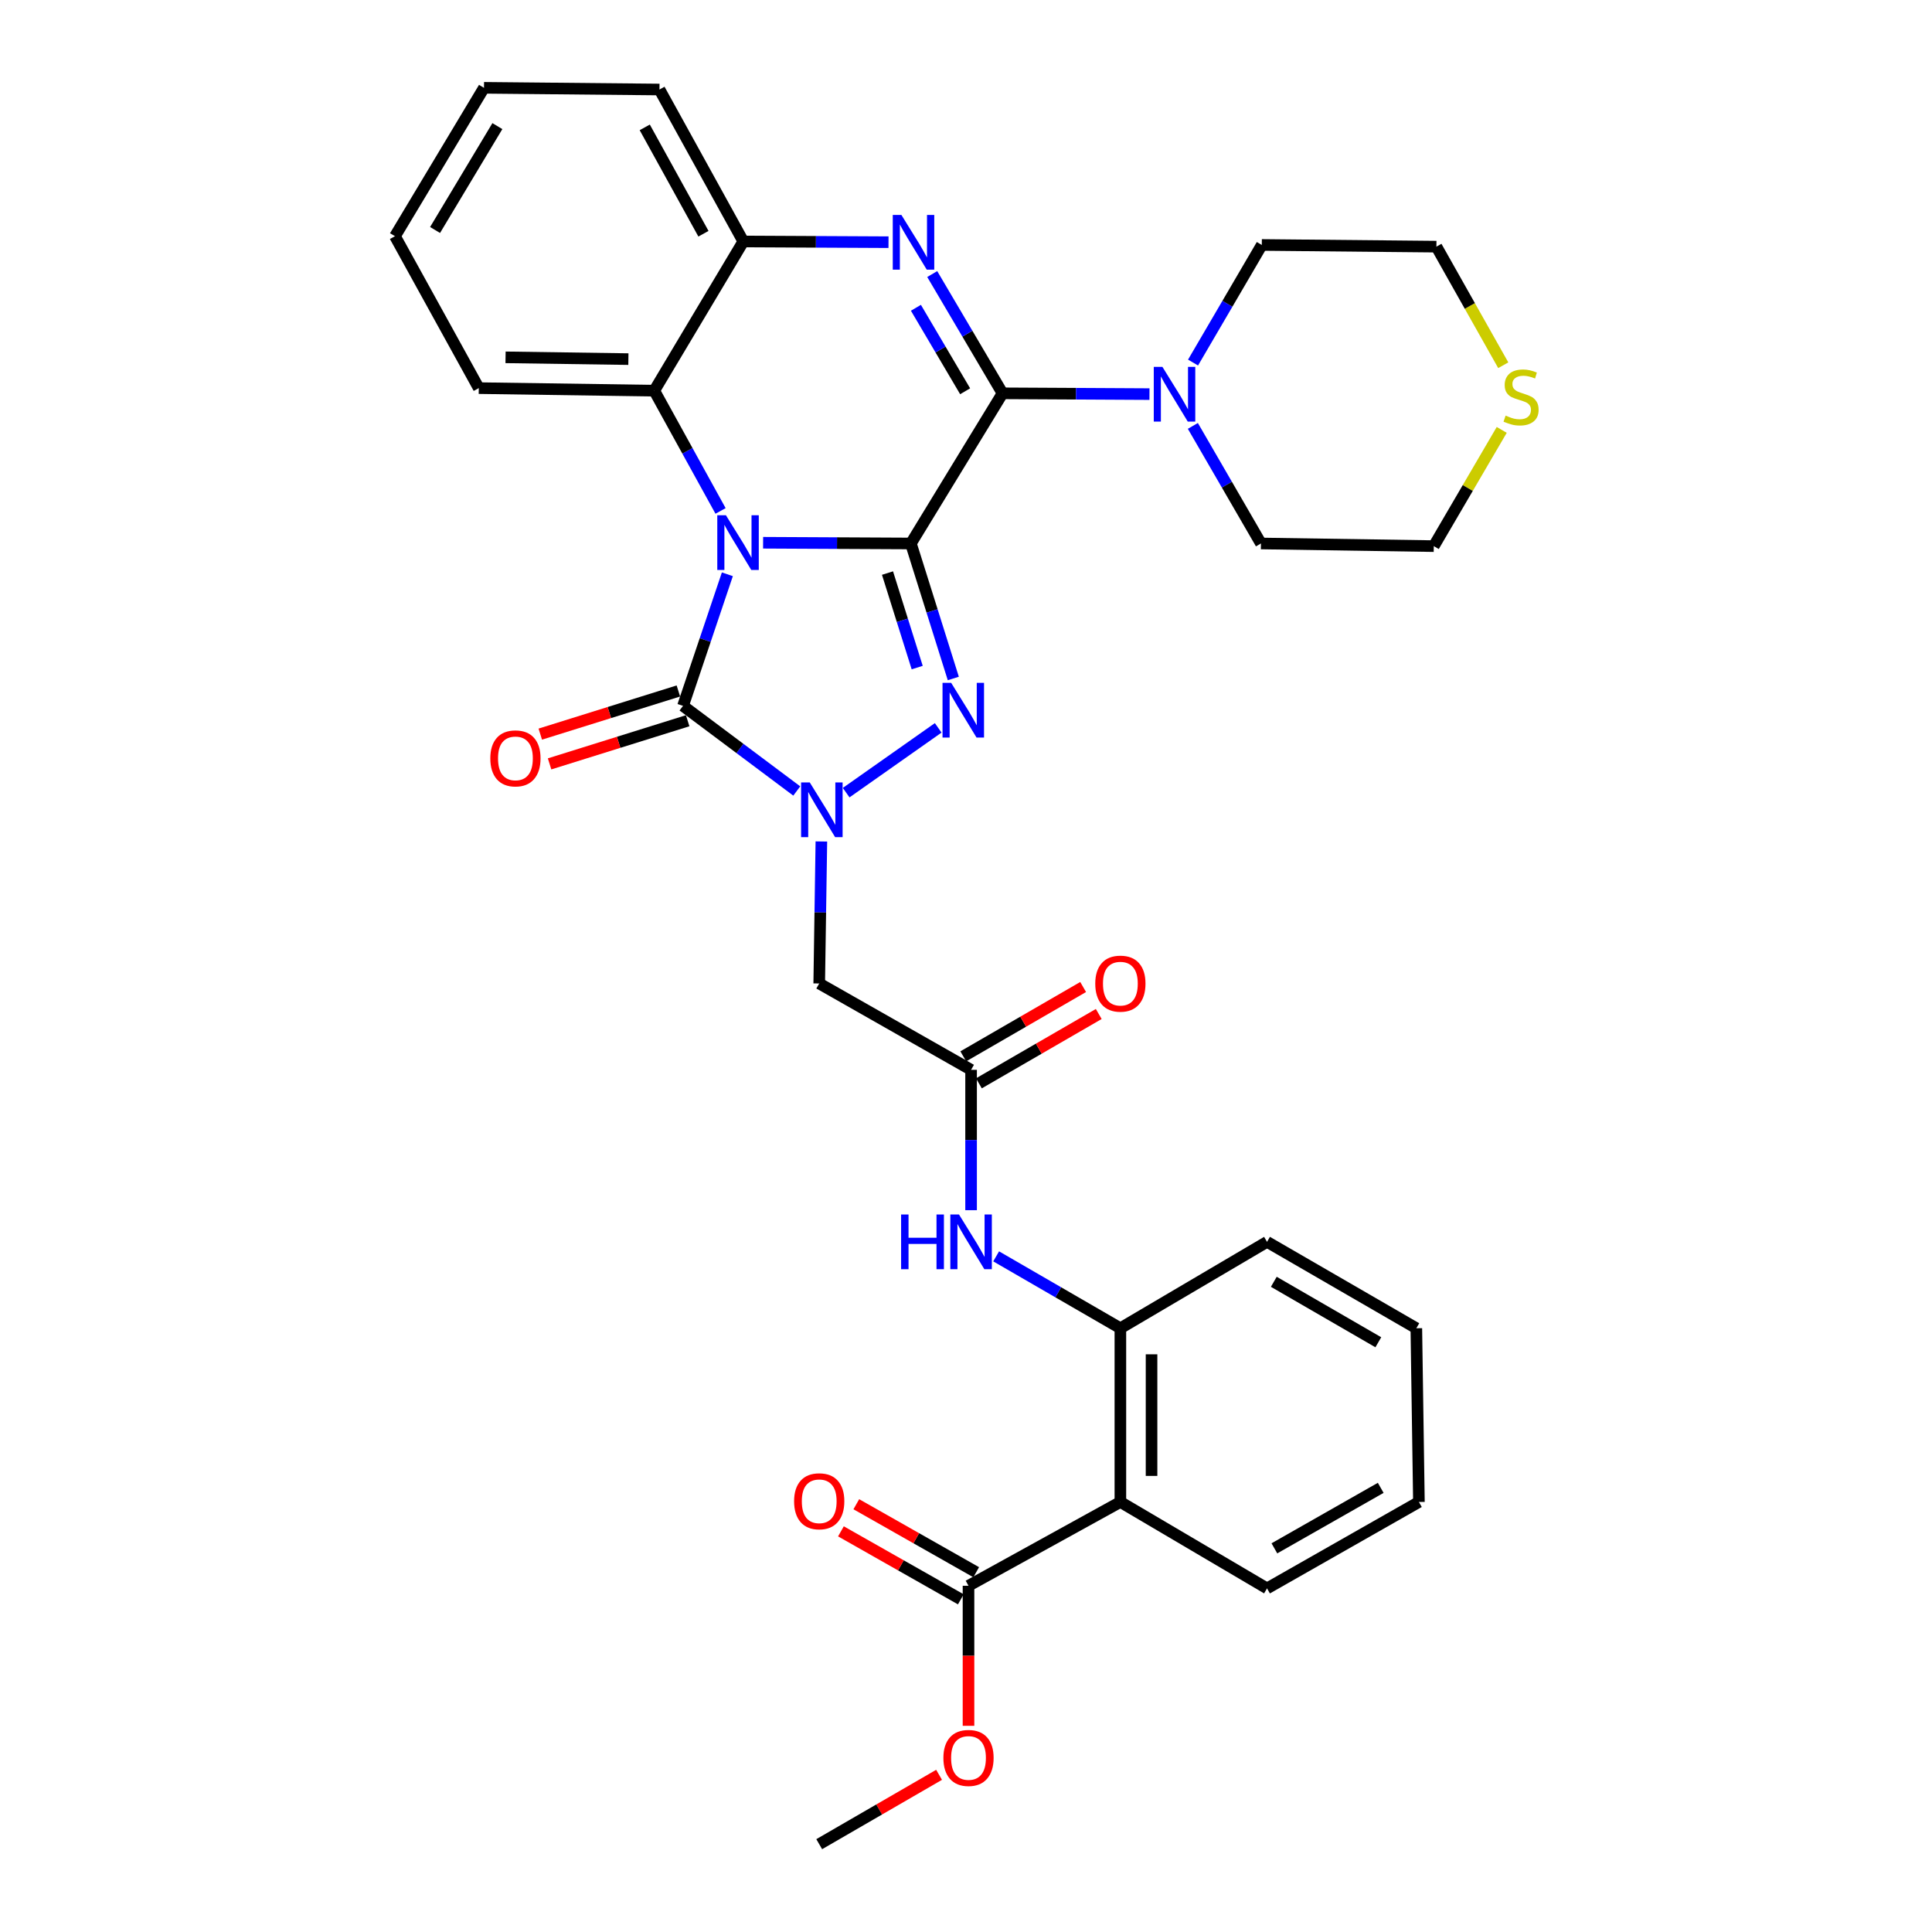 <?xml version='1.0' encoding='iso-8859-1'?>
<svg version='1.1' baseProfile='full'
              xmlns='http://www.w3.org/2000/svg'
                      xmlns:rdkit='http://www.rdkit.org/xml'
                      xmlns:xlink='http://www.w3.org/1999/xlink'
                  xml:space='preserve'
width='1000px' height='1000px' viewBox='0 0 1000 1000'>
<!-- END OF HEADER -->
<rect style='opacity:1.0;fill:#FFFFFF;stroke:none' width='1000' height='1000' x='0' y='0'> </rect>
<path class='bond-0' d='M 471.469,281.303 L 433.226,281.115' style='fill:none;fill-rule:evenodd;stroke:#000000;stroke-width:6px;stroke-linecap:butt;stroke-linejoin:miter;stroke-opacity:1' />
<path class='bond-0' d='M 433.226,281.115 L 394.982,280.927' style='fill:none;fill-rule:evenodd;stroke:#0000FF;stroke-width:6px;stroke-linecap:butt;stroke-linejoin:miter;stroke-opacity:1' />
<path class='bond-1' d='M 471.469,281.303 L 482.449,316.241' style='fill:none;fill-rule:evenodd;stroke:#000000;stroke-width:6px;stroke-linecap:butt;stroke-linejoin:miter;stroke-opacity:1' />
<path class='bond-1' d='M 482.449,316.241 L 493.429,351.18' style='fill:none;fill-rule:evenodd;stroke:#0000FF;stroke-width:6px;stroke-linecap:butt;stroke-linejoin:miter;stroke-opacity:1' />
<path class='bond-1' d='M 459.368,296.622 L 467.054,321.079' style='fill:none;fill-rule:evenodd;stroke:#000000;stroke-width:6px;stroke-linecap:butt;stroke-linejoin:miter;stroke-opacity:1' />
<path class='bond-1' d='M 467.054,321.079 L 474.74,345.536' style='fill:none;fill-rule:evenodd;stroke:#0000FF;stroke-width:6px;stroke-linecap:butt;stroke-linejoin:miter;stroke-opacity:1' />
<path class='bond-2' d='M 471.469,281.303 L 518.913,203.583' style='fill:none;fill-rule:evenodd;stroke:#000000;stroke-width:6px;stroke-linecap:butt;stroke-linejoin:miter;stroke-opacity:1' />
<path class='bond-4' d='M 376.482,297.252 L 365.007,331.302' style='fill:none;fill-rule:evenodd;stroke:#0000FF;stroke-width:6px;stroke-linecap:butt;stroke-linejoin:miter;stroke-opacity:1' />
<path class='bond-4' d='M 365.007,331.302 L 353.532,365.351' style='fill:none;fill-rule:evenodd;stroke:#000000;stroke-width:6px;stroke-linecap:butt;stroke-linejoin:miter;stroke-opacity:1' />
<path class='bond-6' d='M 372.96,264.458 L 355.801,233.335' style='fill:none;fill-rule:evenodd;stroke:#0000FF;stroke-width:6px;stroke-linecap:butt;stroke-linejoin:miter;stroke-opacity:1' />
<path class='bond-6' d='M 355.801,233.335 L 338.641,202.211' style='fill:none;fill-rule:evenodd;stroke:#000000;stroke-width:6px;stroke-linecap:butt;stroke-linejoin:miter;stroke-opacity:1' />
<path class='bond-3' d='M 485.611,376.738 L 437.969,410.277' style='fill:none;fill-rule:evenodd;stroke:#0000FF;stroke-width:6px;stroke-linecap:butt;stroke-linejoin:miter;stroke-opacity:1' />
<path class='bond-5' d='M 518.913,203.583 L 500.716,172.718' style='fill:none;fill-rule:evenodd;stroke:#000000;stroke-width:6px;stroke-linecap:butt;stroke-linejoin:miter;stroke-opacity:1' />
<path class='bond-5' d='M 500.716,172.718 L 482.518,141.853' style='fill:none;fill-rule:evenodd;stroke:#0000FF;stroke-width:6px;stroke-linecap:butt;stroke-linejoin:miter;stroke-opacity:1' />
<path class='bond-5' d='M 499.553,202.519 L 486.815,180.914' style='fill:none;fill-rule:evenodd;stroke:#000000;stroke-width:6px;stroke-linecap:butt;stroke-linejoin:miter;stroke-opacity:1' />
<path class='bond-5' d='M 486.815,180.914 L 474.076,159.308' style='fill:none;fill-rule:evenodd;stroke:#0000FF;stroke-width:6px;stroke-linecap:butt;stroke-linejoin:miter;stroke-opacity:1' />
<path class='bond-10' d='M 518.913,203.583 L 556.938,203.786' style='fill:none;fill-rule:evenodd;stroke:#000000;stroke-width:6px;stroke-linecap:butt;stroke-linejoin:miter;stroke-opacity:1' />
<path class='bond-10' d='M 556.938,203.786 L 594.964,203.989' style='fill:none;fill-rule:evenodd;stroke:#0000FF;stroke-width:6px;stroke-linecap:butt;stroke-linejoin:miter;stroke-opacity:1' />
<path class='bond-7' d='M 425.14,435.542 L 424.582,472.294' style='fill:none;fill-rule:evenodd;stroke:#0000FF;stroke-width:6px;stroke-linecap:butt;stroke-linejoin:miter;stroke-opacity:1' />
<path class='bond-7' d='M 424.582,472.294 L 424.025,509.046' style='fill:none;fill-rule:evenodd;stroke:#000000;stroke-width:6px;stroke-linecap:butt;stroke-linejoin:miter;stroke-opacity:1' />
<path class='bond-33' d='M 412.404,409.416 L 382.968,387.384' style='fill:none;fill-rule:evenodd;stroke:#0000FF;stroke-width:6px;stroke-linecap:butt;stroke-linejoin:miter;stroke-opacity:1' />
<path class='bond-33' d='M 382.968,387.384 L 353.532,365.351' style='fill:none;fill-rule:evenodd;stroke:#000000;stroke-width:6px;stroke-linecap:butt;stroke-linejoin:miter;stroke-opacity:1' />
<path class='bond-15' d='M 351.126,357.65 L 315.388,368.815' style='fill:none;fill-rule:evenodd;stroke:#000000;stroke-width:6px;stroke-linecap:butt;stroke-linejoin:miter;stroke-opacity:1' />
<path class='bond-15' d='M 315.388,368.815 L 279.65,379.98' style='fill:none;fill-rule:evenodd;stroke:#FF0000;stroke-width:6px;stroke-linecap:butt;stroke-linejoin:miter;stroke-opacity:1' />
<path class='bond-15' d='M 355.938,373.053 L 320.2,384.218' style='fill:none;fill-rule:evenodd;stroke:#000000;stroke-width:6px;stroke-linecap:butt;stroke-linejoin:miter;stroke-opacity:1' />
<path class='bond-15' d='M 320.2,384.218 L 284.463,395.384' style='fill:none;fill-rule:evenodd;stroke:#FF0000;stroke-width:6px;stroke-linecap:butt;stroke-linejoin:miter;stroke-opacity:1' />
<path class='bond-9' d='M 459.89,125.36 L 422.315,125.172' style='fill:none;fill-rule:evenodd;stroke:#0000FF;stroke-width:6px;stroke-linecap:butt;stroke-linejoin:miter;stroke-opacity:1' />
<path class='bond-9' d='M 422.315,125.172 L 384.74,124.985' style='fill:none;fill-rule:evenodd;stroke:#000000;stroke-width:6px;stroke-linecap:butt;stroke-linejoin:miter;stroke-opacity:1' />
<path class='bond-23' d='M 338.641,202.211 L 247.814,200.893' style='fill:none;fill-rule:evenodd;stroke:#000000;stroke-width:6px;stroke-linecap:butt;stroke-linejoin:miter;stroke-opacity:1' />
<path class='bond-23' d='M 325.251,185.878 L 261.672,184.955' style='fill:none;fill-rule:evenodd;stroke:#000000;stroke-width:6px;stroke-linecap:butt;stroke-linejoin:miter;stroke-opacity:1' />
<path class='bond-34' d='M 338.641,202.211 L 384.74,124.985' style='fill:none;fill-rule:evenodd;stroke:#000000;stroke-width:6px;stroke-linecap:butt;stroke-linejoin:miter;stroke-opacity:1' />
<path class='bond-11' d='M 424.025,509.046 L 502.633,553.746' style='fill:none;fill-rule:evenodd;stroke:#000000;stroke-width:6px;stroke-linecap:butt;stroke-linejoin:miter;stroke-opacity:1' />
<path class='bond-8' d='M 579.904,777.42 L 579.904,687.499' style='fill:none;fill-rule:evenodd;stroke:#000000;stroke-width:6px;stroke-linecap:butt;stroke-linejoin:miter;stroke-opacity:1' />
<path class='bond-8' d='M 596.041,763.931 L 596.041,700.987' style='fill:none;fill-rule:evenodd;stroke:#000000;stroke-width:6px;stroke-linecap:butt;stroke-linejoin:miter;stroke-opacity:1' />
<path class='bond-13' d='M 579.904,777.42 L 501.297,820.793' style='fill:none;fill-rule:evenodd;stroke:#000000;stroke-width:6px;stroke-linecap:butt;stroke-linejoin:miter;stroke-opacity:1' />
<path class='bond-20' d='M 579.904,777.42 L 655.812,822.156' style='fill:none;fill-rule:evenodd;stroke:#000000;stroke-width:6px;stroke-linecap:butt;stroke-linejoin:miter;stroke-opacity:1' />
<path class='bond-24' d='M 384.74,124.985 L 341.339,46.333' style='fill:none;fill-rule:evenodd;stroke:#000000;stroke-width:6px;stroke-linecap:butt;stroke-linejoin:miter;stroke-opacity:1' />
<path class='bond-24' d='M 364.101,120.984 L 333.72,65.927' style='fill:none;fill-rule:evenodd;stroke:#000000;stroke-width:6px;stroke-linecap:butt;stroke-linejoin:miter;stroke-opacity:1' />
<path class='bond-21' d='M 617.516,187.66 L 635.31,157.224' style='fill:none;fill-rule:evenodd;stroke:#0000FF;stroke-width:6px;stroke-linecap:butt;stroke-linejoin:miter;stroke-opacity:1' />
<path class='bond-21' d='M 635.31,157.224 L 653.105,126.787' style='fill:none;fill-rule:evenodd;stroke:#000000;stroke-width:6px;stroke-linecap:butt;stroke-linejoin:miter;stroke-opacity:1' />
<path class='bond-22' d='M 617.422,220.45 L 635.044,250.876' style='fill:none;fill-rule:evenodd;stroke:#0000FF;stroke-width:6px;stroke-linecap:butt;stroke-linejoin:miter;stroke-opacity:1' />
<path class='bond-22' d='M 635.044,250.876 L 652.665,281.303' style='fill:none;fill-rule:evenodd;stroke:#000000;stroke-width:6px;stroke-linecap:butt;stroke-linejoin:miter;stroke-opacity:1' />
<path class='bond-14' d='M 502.633,553.746 L 502.633,590.07' style='fill:none;fill-rule:evenodd;stroke:#000000;stroke-width:6px;stroke-linecap:butt;stroke-linejoin:miter;stroke-opacity:1' />
<path class='bond-14' d='M 502.633,590.07 L 502.633,626.394' style='fill:none;fill-rule:evenodd;stroke:#0000FF;stroke-width:6px;stroke-linecap:butt;stroke-linejoin:miter;stroke-opacity:1' />
<path class='bond-17' d='M 506.673,560.731 L 537.693,542.786' style='fill:none;fill-rule:evenodd;stroke:#000000;stroke-width:6px;stroke-linecap:butt;stroke-linejoin:miter;stroke-opacity:1' />
<path class='bond-17' d='M 537.693,542.786 L 568.712,524.842' style='fill:none;fill-rule:evenodd;stroke:#FF0000;stroke-width:6px;stroke-linecap:butt;stroke-linejoin:miter;stroke-opacity:1' />
<path class='bond-17' d='M 498.592,546.762 L 529.612,528.818' style='fill:none;fill-rule:evenodd;stroke:#000000;stroke-width:6px;stroke-linecap:butt;stroke-linejoin:miter;stroke-opacity:1' />
<path class='bond-17' d='M 529.612,528.818 L 560.632,510.873' style='fill:none;fill-rule:evenodd;stroke:#FF0000;stroke-width:6px;stroke-linecap:butt;stroke-linejoin:miter;stroke-opacity:1' />
<path class='bond-12' d='M 579.904,687.499 L 547.754,668.893' style='fill:none;fill-rule:evenodd;stroke:#000000;stroke-width:6px;stroke-linecap:butt;stroke-linejoin:miter;stroke-opacity:1' />
<path class='bond-12' d='M 547.754,668.893 L 515.604,650.287' style='fill:none;fill-rule:evenodd;stroke:#0000FF;stroke-width:6px;stroke-linecap:butt;stroke-linejoin:miter;stroke-opacity:1' />
<path class='bond-25' d='M 579.904,687.499 L 655.812,642.78' style='fill:none;fill-rule:evenodd;stroke:#000000;stroke-width:6px;stroke-linecap:butt;stroke-linejoin:miter;stroke-opacity:1' />
<path class='bond-18' d='M 505.277,813.775 L 474.252,796.18' style='fill:none;fill-rule:evenodd;stroke:#000000;stroke-width:6px;stroke-linecap:butt;stroke-linejoin:miter;stroke-opacity:1' />
<path class='bond-18' d='M 474.252,796.18 L 443.227,778.585' style='fill:none;fill-rule:evenodd;stroke:#FF0000;stroke-width:6px;stroke-linecap:butt;stroke-linejoin:miter;stroke-opacity:1' />
<path class='bond-18' d='M 497.316,827.812 L 466.291,810.217' style='fill:none;fill-rule:evenodd;stroke:#000000;stroke-width:6px;stroke-linecap:butt;stroke-linejoin:miter;stroke-opacity:1' />
<path class='bond-18' d='M 466.291,810.217 L 435.266,792.622' style='fill:none;fill-rule:evenodd;stroke:#FF0000;stroke-width:6px;stroke-linecap:butt;stroke-linejoin:miter;stroke-opacity:1' />
<path class='bond-19' d='M 501.297,820.793 L 501.297,857.037' style='fill:none;fill-rule:evenodd;stroke:#000000;stroke-width:6px;stroke-linecap:butt;stroke-linejoin:miter;stroke-opacity:1' />
<path class='bond-19' d='M 501.297,857.037 L 501.297,893.281' style='fill:none;fill-rule:evenodd;stroke:#FF0000;stroke-width:6px;stroke-linecap:butt;stroke-linejoin:miter;stroke-opacity:1' />
<path class='bond-16' d='M 777.296,222.512 L 759.708,252.593' style='fill:none;fill-rule:evenodd;stroke:#CCCC00;stroke-width:6px;stroke-linecap:butt;stroke-linejoin:miter;stroke-opacity:1' />
<path class='bond-16' d='M 759.708,252.593 L 742.12,282.674' style='fill:none;fill-rule:evenodd;stroke:#000000;stroke-width:6px;stroke-linecap:butt;stroke-linejoin:miter;stroke-opacity:1' />
<path class='bond-35' d='M 778.087,189.043 L 760.785,158.354' style='fill:none;fill-rule:evenodd;stroke:#CCCC00;stroke-width:6px;stroke-linecap:butt;stroke-linejoin:miter;stroke-opacity:1' />
<path class='bond-35' d='M 760.785,158.354 L 743.483,127.666' style='fill:none;fill-rule:evenodd;stroke:#000000;stroke-width:6px;stroke-linecap:butt;stroke-linejoin:miter;stroke-opacity:1' />
<path class='bond-28' d='M 486.065,918.642 L 455.045,936.594' style='fill:none;fill-rule:evenodd;stroke:#FF0000;stroke-width:6px;stroke-linecap:butt;stroke-linejoin:miter;stroke-opacity:1' />
<path class='bond-28' d='M 455.045,936.594 L 424.025,954.545' style='fill:none;fill-rule:evenodd;stroke:#000000;stroke-width:6px;stroke-linecap:butt;stroke-linejoin:miter;stroke-opacity:1' />
<path class='bond-37' d='M 655.812,822.156 L 734.428,777.42' style='fill:none;fill-rule:evenodd;stroke:#000000;stroke-width:6px;stroke-linecap:butt;stroke-linejoin:miter;stroke-opacity:1' />
<path class='bond-37' d='M 659.623,801.42 L 714.655,770.105' style='fill:none;fill-rule:evenodd;stroke:#000000;stroke-width:6px;stroke-linecap:butt;stroke-linejoin:miter;stroke-opacity:1' />
<path class='bond-27' d='M 653.105,126.787 L 743.483,127.666' style='fill:none;fill-rule:evenodd;stroke:#000000;stroke-width:6px;stroke-linecap:butt;stroke-linejoin:miter;stroke-opacity:1' />
<path class='bond-26' d='M 652.665,281.303 L 742.12,282.674' style='fill:none;fill-rule:evenodd;stroke:#000000;stroke-width:6px;stroke-linecap:butt;stroke-linejoin:miter;stroke-opacity:1' />
<path class='bond-30' d='M 247.814,200.893 L 204.44,122.26' style='fill:none;fill-rule:evenodd;stroke:#000000;stroke-width:6px;stroke-linecap:butt;stroke-linejoin:miter;stroke-opacity:1' />
<path class='bond-31' d='M 341.339,46.333 L 250.513,45.455' style='fill:none;fill-rule:evenodd;stroke:#000000;stroke-width:6px;stroke-linecap:butt;stroke-linejoin:miter;stroke-opacity:1' />
<path class='bond-32' d='M 655.812,642.78 L 733.092,687.499' style='fill:none;fill-rule:evenodd;stroke:#000000;stroke-width:6px;stroke-linecap:butt;stroke-linejoin:miter;stroke-opacity:1' />
<path class='bond-32' d='M 659.322,663.455 L 713.418,694.758' style='fill:none;fill-rule:evenodd;stroke:#000000;stroke-width:6px;stroke-linecap:butt;stroke-linejoin:miter;stroke-opacity:1' />
<path class='bond-29' d='M 734.428,777.42 L 733.092,687.499' style='fill:none;fill-rule:evenodd;stroke:#000000;stroke-width:6px;stroke-linecap:butt;stroke-linejoin:miter;stroke-opacity:1' />
<path class='bond-36' d='M 204.44,122.26 L 250.513,45.455' style='fill:none;fill-rule:evenodd;stroke:#000000;stroke-width:6px;stroke-linecap:butt;stroke-linejoin:miter;stroke-opacity:1' />
<path class='bond-36' d='M 225.19,119.04 L 257.44,65.276' style='fill:none;fill-rule:evenodd;stroke:#000000;stroke-width:6px;stroke-linecap:butt;stroke-linejoin:miter;stroke-opacity:1' />
<path  class='atom-1' d='M 375.746 266.703
L 385.026 281.703
Q 385.946 283.183, 387.426 285.863
Q 388.906 288.543, 388.986 288.703
L 388.986 266.703
L 392.746 266.703
L 392.746 295.023
L 388.866 295.023
L 378.906 278.623
Q 377.746 276.703, 376.506 274.503
Q 375.306 272.303, 374.946 271.623
L 374.946 295.023
L 371.266 295.023
L 371.266 266.703
L 375.746 266.703
' fill='#0000FF'/>
<path  class='atom-2' d='M 492.329 353.442
L 501.609 368.442
Q 502.529 369.922, 504.009 372.602
Q 505.489 375.282, 505.569 375.442
L 505.569 353.442
L 509.329 353.442
L 509.329 381.762
L 505.449 381.762
L 495.489 365.362
Q 494.329 363.442, 493.089 361.242
Q 491.889 359.042, 491.529 358.362
L 491.529 381.762
L 487.849 381.762
L 487.849 353.442
L 492.329 353.442
' fill='#0000FF'/>
<path  class='atom-4' d='M 419.128 404.974
L 428.408 419.974
Q 429.328 421.454, 430.808 424.134
Q 432.288 426.814, 432.368 426.974
L 432.368 404.974
L 436.128 404.974
L 436.128 433.294
L 432.248 433.294
L 422.288 416.894
Q 421.128 414.974, 419.888 412.774
Q 418.688 410.574, 418.328 409.894
L 418.328 433.294
L 414.648 433.294
L 414.648 404.974
L 419.128 404.974
' fill='#0000FF'/>
<path  class='atom-6' d='M 466.572 111.264
L 475.852 126.264
Q 476.772 127.744, 478.252 130.424
Q 479.732 133.104, 479.812 133.264
L 479.812 111.264
L 483.572 111.264
L 483.572 139.584
L 479.692 139.584
L 469.732 123.184
Q 468.572 121.264, 467.332 119.064
Q 466.132 116.864, 465.772 116.184
L 465.772 139.584
L 462.092 139.584
L 462.092 111.264
L 466.572 111.264
' fill='#0000FF'/>
<path  class='atom-11' d='M 601.669 189.898
L 610.949 204.898
Q 611.869 206.378, 613.349 209.058
Q 614.829 211.738, 614.909 211.898
L 614.909 189.898
L 618.669 189.898
L 618.669 218.218
L 614.789 218.218
L 604.829 201.818
Q 603.669 199.898, 602.429 197.698
Q 601.229 195.498, 600.869 194.818
L 600.869 218.218
L 597.189 218.218
L 597.189 189.898
L 601.669 189.898
' fill='#0000FF'/>
<path  class='atom-15' d='M 466.413 628.62
L 470.253 628.62
L 470.253 640.66
L 484.733 640.66
L 484.733 628.62
L 488.573 628.62
L 488.573 656.94
L 484.733 656.94
L 484.733 643.86
L 470.253 643.86
L 470.253 656.94
L 466.413 656.94
L 466.413 628.62
' fill='#0000FF'/>
<path  class='atom-15' d='M 496.373 628.62
L 505.653 643.62
Q 506.573 645.1, 508.053 647.78
Q 509.533 650.46, 509.613 650.62
L 509.613 628.62
L 513.373 628.62
L 513.373 656.94
L 509.493 656.94
L 499.533 640.54
Q 498.373 638.62, 497.133 636.42
Q 495.933 634.22, 495.573 633.54
L 495.573 656.94
L 491.893 656.94
L 491.893 628.62
L 496.373 628.62
' fill='#0000FF'/>
<path  class='atom-16' d='M 253.785 392.533
Q 253.785 385.733, 257.145 381.933
Q 260.505 378.133, 266.785 378.133
Q 273.065 378.133, 276.425 381.933
Q 279.785 385.733, 279.785 392.533
Q 279.785 399.413, 276.385 403.333
Q 272.985 407.213, 266.785 407.213
Q 260.545 407.213, 257.145 403.333
Q 253.785 399.453, 253.785 392.533
M 266.785 404.013
Q 271.105 404.013, 273.425 401.133
Q 275.785 398.213, 275.785 392.533
Q 275.785 386.973, 273.425 384.173
Q 271.105 381.333, 266.785 381.333
Q 262.465 381.333, 260.105 384.133
Q 257.785 386.933, 257.785 392.533
Q 257.785 398.253, 260.105 401.133
Q 262.465 404.013, 266.785 404.013
' fill='#FF0000'/>
<path  class='atom-17' d='M 779.305 215.114
Q 779.625 215.234, 780.945 215.794
Q 782.265 216.354, 783.705 216.714
Q 785.185 217.034, 786.625 217.034
Q 789.305 217.034, 790.865 215.754
Q 792.425 214.434, 792.425 212.154
Q 792.425 210.594, 791.625 209.634
Q 790.865 208.674, 789.665 208.154
Q 788.465 207.634, 786.465 207.034
Q 783.945 206.274, 782.425 205.554
Q 780.945 204.834, 779.865 203.314
Q 778.825 201.794, 778.825 199.234
Q 778.825 195.674, 781.225 193.474
Q 783.665 191.274, 788.465 191.274
Q 791.745 191.274, 795.465 192.834
L 794.545 195.914
Q 791.145 194.514, 788.585 194.514
Q 785.825 194.514, 784.305 195.674
Q 782.785 196.794, 782.825 198.754
Q 782.825 200.274, 783.585 201.194
Q 784.385 202.114, 785.505 202.634
Q 786.665 203.154, 788.585 203.754
Q 791.145 204.554, 792.665 205.354
Q 794.185 206.154, 795.265 207.794
Q 796.385 209.394, 796.385 212.154
Q 796.385 216.074, 793.745 218.194
Q 791.145 220.274, 786.785 220.274
Q 784.265 220.274, 782.345 219.714
Q 780.465 219.194, 778.225 218.274
L 779.305 215.114
' fill='#CCCC00'/>
<path  class='atom-18' d='M 566.904 509.126
Q 566.904 502.326, 570.264 498.526
Q 573.624 494.726, 579.904 494.726
Q 586.184 494.726, 589.544 498.526
Q 592.904 502.326, 592.904 509.126
Q 592.904 516.006, 589.504 519.926
Q 586.104 523.806, 579.904 523.806
Q 573.664 523.806, 570.264 519.926
Q 566.904 516.046, 566.904 509.126
M 579.904 520.606
Q 584.224 520.606, 586.544 517.726
Q 588.904 514.806, 588.904 509.126
Q 588.904 503.566, 586.544 500.766
Q 584.224 497.926, 579.904 497.926
Q 575.584 497.926, 573.224 500.726
Q 570.904 503.526, 570.904 509.126
Q 570.904 514.846, 573.224 517.726
Q 575.584 520.606, 579.904 520.606
' fill='#FF0000'/>
<path  class='atom-19' d='M 411.025 777.051
Q 411.025 770.251, 414.385 766.451
Q 417.745 762.651, 424.025 762.651
Q 430.305 762.651, 433.665 766.451
Q 437.025 770.251, 437.025 777.051
Q 437.025 783.931, 433.625 787.851
Q 430.225 791.731, 424.025 791.731
Q 417.785 791.731, 414.385 787.851
Q 411.025 783.971, 411.025 777.051
M 424.025 788.531
Q 428.345 788.531, 430.665 785.651
Q 433.025 782.731, 433.025 777.051
Q 433.025 771.491, 430.665 768.691
Q 428.345 765.851, 424.025 765.851
Q 419.705 765.851, 417.345 768.651
Q 415.025 771.451, 415.025 777.051
Q 415.025 782.771, 417.345 785.651
Q 419.705 788.531, 424.025 788.531
' fill='#FF0000'/>
<path  class='atom-20' d='M 488.297 909.907
Q 488.297 903.107, 491.657 899.307
Q 495.017 895.507, 501.297 895.507
Q 507.577 895.507, 510.937 899.307
Q 514.297 903.107, 514.297 909.907
Q 514.297 916.787, 510.897 920.707
Q 507.497 924.587, 501.297 924.587
Q 495.057 924.587, 491.657 920.707
Q 488.297 916.827, 488.297 909.907
M 501.297 921.387
Q 505.617 921.387, 507.937 918.507
Q 510.297 915.587, 510.297 909.907
Q 510.297 904.347, 507.937 901.547
Q 505.617 898.707, 501.297 898.707
Q 496.977 898.707, 494.617 901.507
Q 492.297 904.307, 492.297 909.907
Q 492.297 915.627, 494.617 918.507
Q 496.977 921.387, 501.297 921.387
' fill='#FF0000'/>
</svg>
